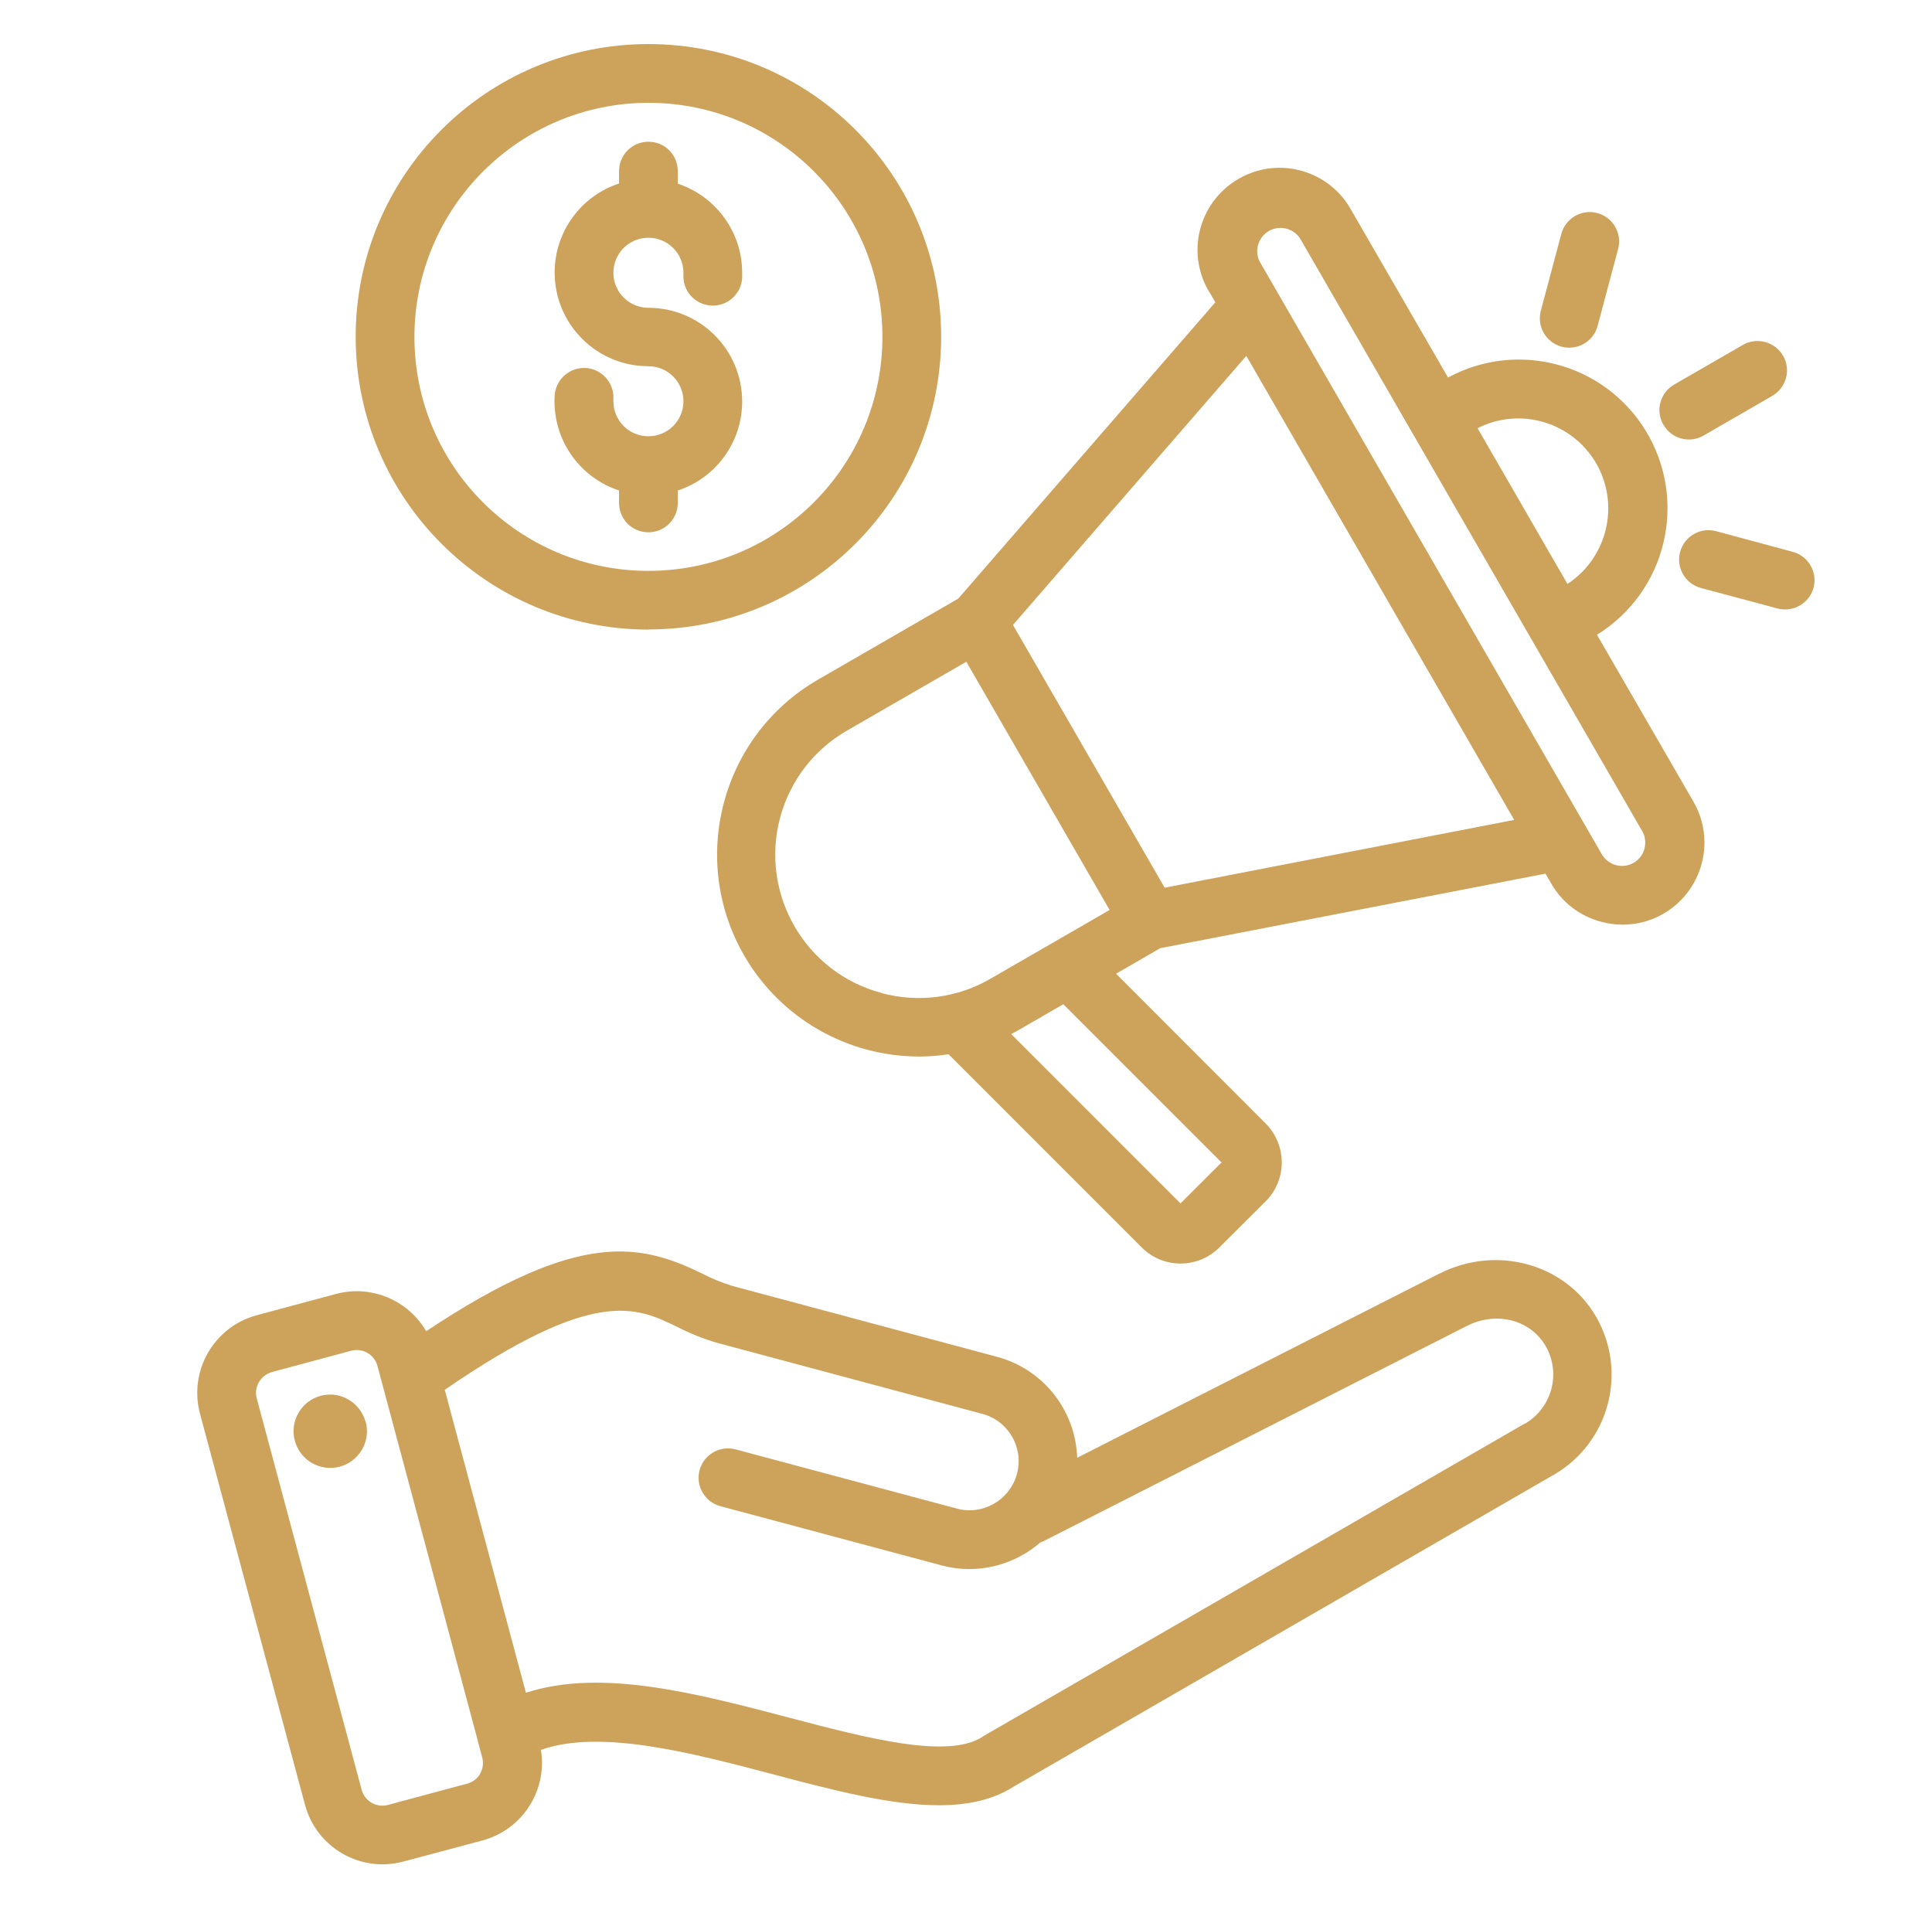 <?xml version="1.0" encoding="UTF-8"?>
<svg id="Layer_1" data-name="Layer 1" xmlns="http://www.w3.org/2000/svg" viewBox="0 0 119.72 118.08">
  <defs>
    <style>
      .cls-1 {
        fill: #cda35b;
      }
    </style>
  </defs>
  <path class="cls-1" d="M89.21,78.9l-22.46,11.42c-.1-2.94-2.1-5.48-4.95-6.25l-16.43-4.4c-.64-.2-1.26-.45-1.85-.76-3.84-1.86-7.6-2.76-17.11,3.57-1.13-1.94-3.42-2.89-5.59-2.31l-4.91,1.32c-2.65.71-4.22,3.44-3.52,6.09l6.51,24.24c.71,2.65,3.43,4.23,6.09,3.52,0,0,0,0,0,0l4.91-1.31c2.47-.67,4.03-3.09,3.62-5.61,3.68-1.31,9.37.19,14.45,1.53,3.67.97,7.22,1.9,10.22,1.9,1.75,0,3.31-.32,4.6-1.14l33.5-19.34c3.42-1.98,4.59-6.35,2.62-9.78-1.91-3.3-6.17-4.47-9.71-2.68h0ZM29.76,109.89c-.18.31-.47.53-.81.62l-4.91,1.32c-.71.19-1.44-.23-1.63-.94h0s-6.5-24.25-6.5-24.25c-.19-.71.24-1.43.94-1.63l4.91-1.32c.71-.19,1.44.23,1.63.94l6.22,23.23s0,.01,0,.02l.27,1c.09.34.05.71-.13,1.01h0ZM94.47,88.21l-33.54,19.36-.07.05c-2.15,1.38-7.14.07-11.97-1.2-5.74-1.51-11.65-3.06-16.3-1.54l-5.03-18.77c9.28-6.38,11.87-5.13,14.38-3.91.8.41,1.64.75,2.5,1l16.43,4.4c1.62.43,2.58,2.09,2.15,3.71-.21.78-.72,1.45-1.42,1.85-.7.41-1.53.52-2.3.31l-13.72-3.67c-.97-.26-1.97.32-2.23,1.29-.26.97.32,1.97,1.29,2.23l13.71,3.67c1.71.46,3.54.21,5.07-.68.37-.21.72-.46,1.05-.75.05-.01.1-.03.15-.05l26.26-13.35c1.84-.94,3.95-.4,4.9,1.24.97,1.69.39,3.84-1.3,4.82h0ZM22.66,88.08c.33,1.21-.39,2.46-1.6,2.79s-2.46-.39-2.79-1.6c-.33-1.21.39-2.46,1.6-2.79,0,0,0,0,0,0,1.21-.32,2.45.4,2.78,1.61ZM98.94,39.34c4.33-2.66,5.69-8.33,3.03-12.67-2.56-4.17-7.93-5.61-12.24-3.28l-5.99-10.36c-1.35-2.46-4.44-3.36-6.9-2s-3.36,4.44-2,6.9c.03.06.07.12.11.18l.36.62-15.93,18.36-8.71,5.03c-5.98,3.47-8.01,11.14-4.54,17.11,2.24,3.86,6.37,6.23,10.83,6.23.61,0,1.22-.05,1.82-.14l11.97,11.97c1.33,1.33,3.48,1.33,4.81,0l2.87-2.86c1.33-1.33,1.33-3.48,0-4.82l-9.27-9.28,2.73-1.58,23.88-4.62.36.62c.67,1.17,1.78,2.02,3.09,2.36.43.12.88.18,1.33.18,2.81,0,5.07-2.29,5.07-5.1,0-.89-.24-1.75-.68-2.52l-5.98-10.34ZM98.92,28.72c1.47,2.57.68,5.84-1.79,7.46l-5.57-9.65c2.64-1.34,5.87-.38,7.35,2.18h0ZM54.62,61.52c-4.73-1.26-7.54-6.12-6.28-10.86.61-2.28,2.1-4.22,4.14-5.39l7.4-4.27,4.44,7.69,4.44,7.69-7.4,4.27c-2.04,1.18-4.46,1.49-6.73.88ZM75.69,72.03l-2.54,2.53-10.49-10.49c.17-.09.34-.18.51-.28l2.72-1.57,9.8,9.8ZM72.17,55l-4.7-8.14-4.7-8.14,14.46-16.67,16.6,28.75-21.66,4.2ZM101.9,52.59c-.21.77-1,1.22-1.77,1.01-.36-.1-.68-.34-.87-.67l-21.16-36.65c-.4-.69-.16-1.57.53-1.97.69-.39,1.57-.16,1.97.53l21.16,36.65c.19.33.24.72.14,1.09h0ZM103.07,26.31c-.5-.87-.2-1.98.67-2.48,0,0,0,0,0,0l4.26-2.46c.87-.5,1.98-.2,2.49.67s.2,1.98-.67,2.49l-4.26,2.46c-.87.5-1.98.2-2.48-.67,0,0,0,0,0,0ZM112.38,36.41c-.21.79-.93,1.35-1.76,1.35-.16,0-.32-.02-.47-.06l-4.75-1.27c-.97-.26-1.55-1.26-1.29-2.23.26-.97,1.26-1.55,2.23-1.29h0l4.75,1.28c.97.26,1.55,1.26,1.29,2.23,0,0,0,0,0,0h0ZM95.48,19.25l1.27-4.76c.26-.97,1.26-1.55,2.23-1.29s1.55,1.26,1.29,2.23l-1.27,4.76c-.21.8-.93,1.35-1.76,1.35-.16,0-.32-.02-.47-.06-.97-.26-1.55-1.26-1.29-2.23,0,0,0,0,0,0h0ZM40.18,39c10.02,0,18.14-8.12,18.14-18.14S50.2,2.73,40.18,2.73s-18.14,8.12-18.14,18.14c.01,10.01,8.12,18.12,18.14,18.14ZM40.18,6.37c8.01,0,14.5,6.49,14.5,14.5s-6.49,14.5-14.5,14.5-14.5-6.49-14.5-14.5h0c.01-8,6.5-14.49,14.5-14.5ZM38.01,24.73v.13c0,1.2.97,2.17,2.17,2.17,1.2,0,2.17-.97,2.17-2.17s-.97-2.17-2.17-2.17c0,0,0,0,0,0-3.21,0-5.81-2.6-5.81-5.81,0-2.5,1.61-4.73,3.99-5.51v-.77c0-1,.81-1.82,1.82-1.82s1.82.81,1.82,1.82v.78c2.38.79,3.99,3.01,3.99,5.52v.31c-.05,1-.91,1.78-1.92,1.72-1-.05-1.78-.91-1.72-1.92v-.11c0-1.2-.97-2.17-2.17-2.17-1.2,0-2.17.97-2.17,2.17,0,1.2.97,2.17,2.17,2.17,0,0,0,0,0,0,3.21,0,5.81,2.6,5.81,5.81,0,2.5-1.61,4.73-3.99,5.51v.77c0,1-.81,1.82-1.82,1.82s-1.82-.81-1.82-1.82v-.77c-2.39-.79-4-3.01-4-5.53,0-.12,0-.23.01-.35.06-1,.93-1.77,1.93-1.71s1.77.93,1.71,1.93h0Z"/>
</svg>